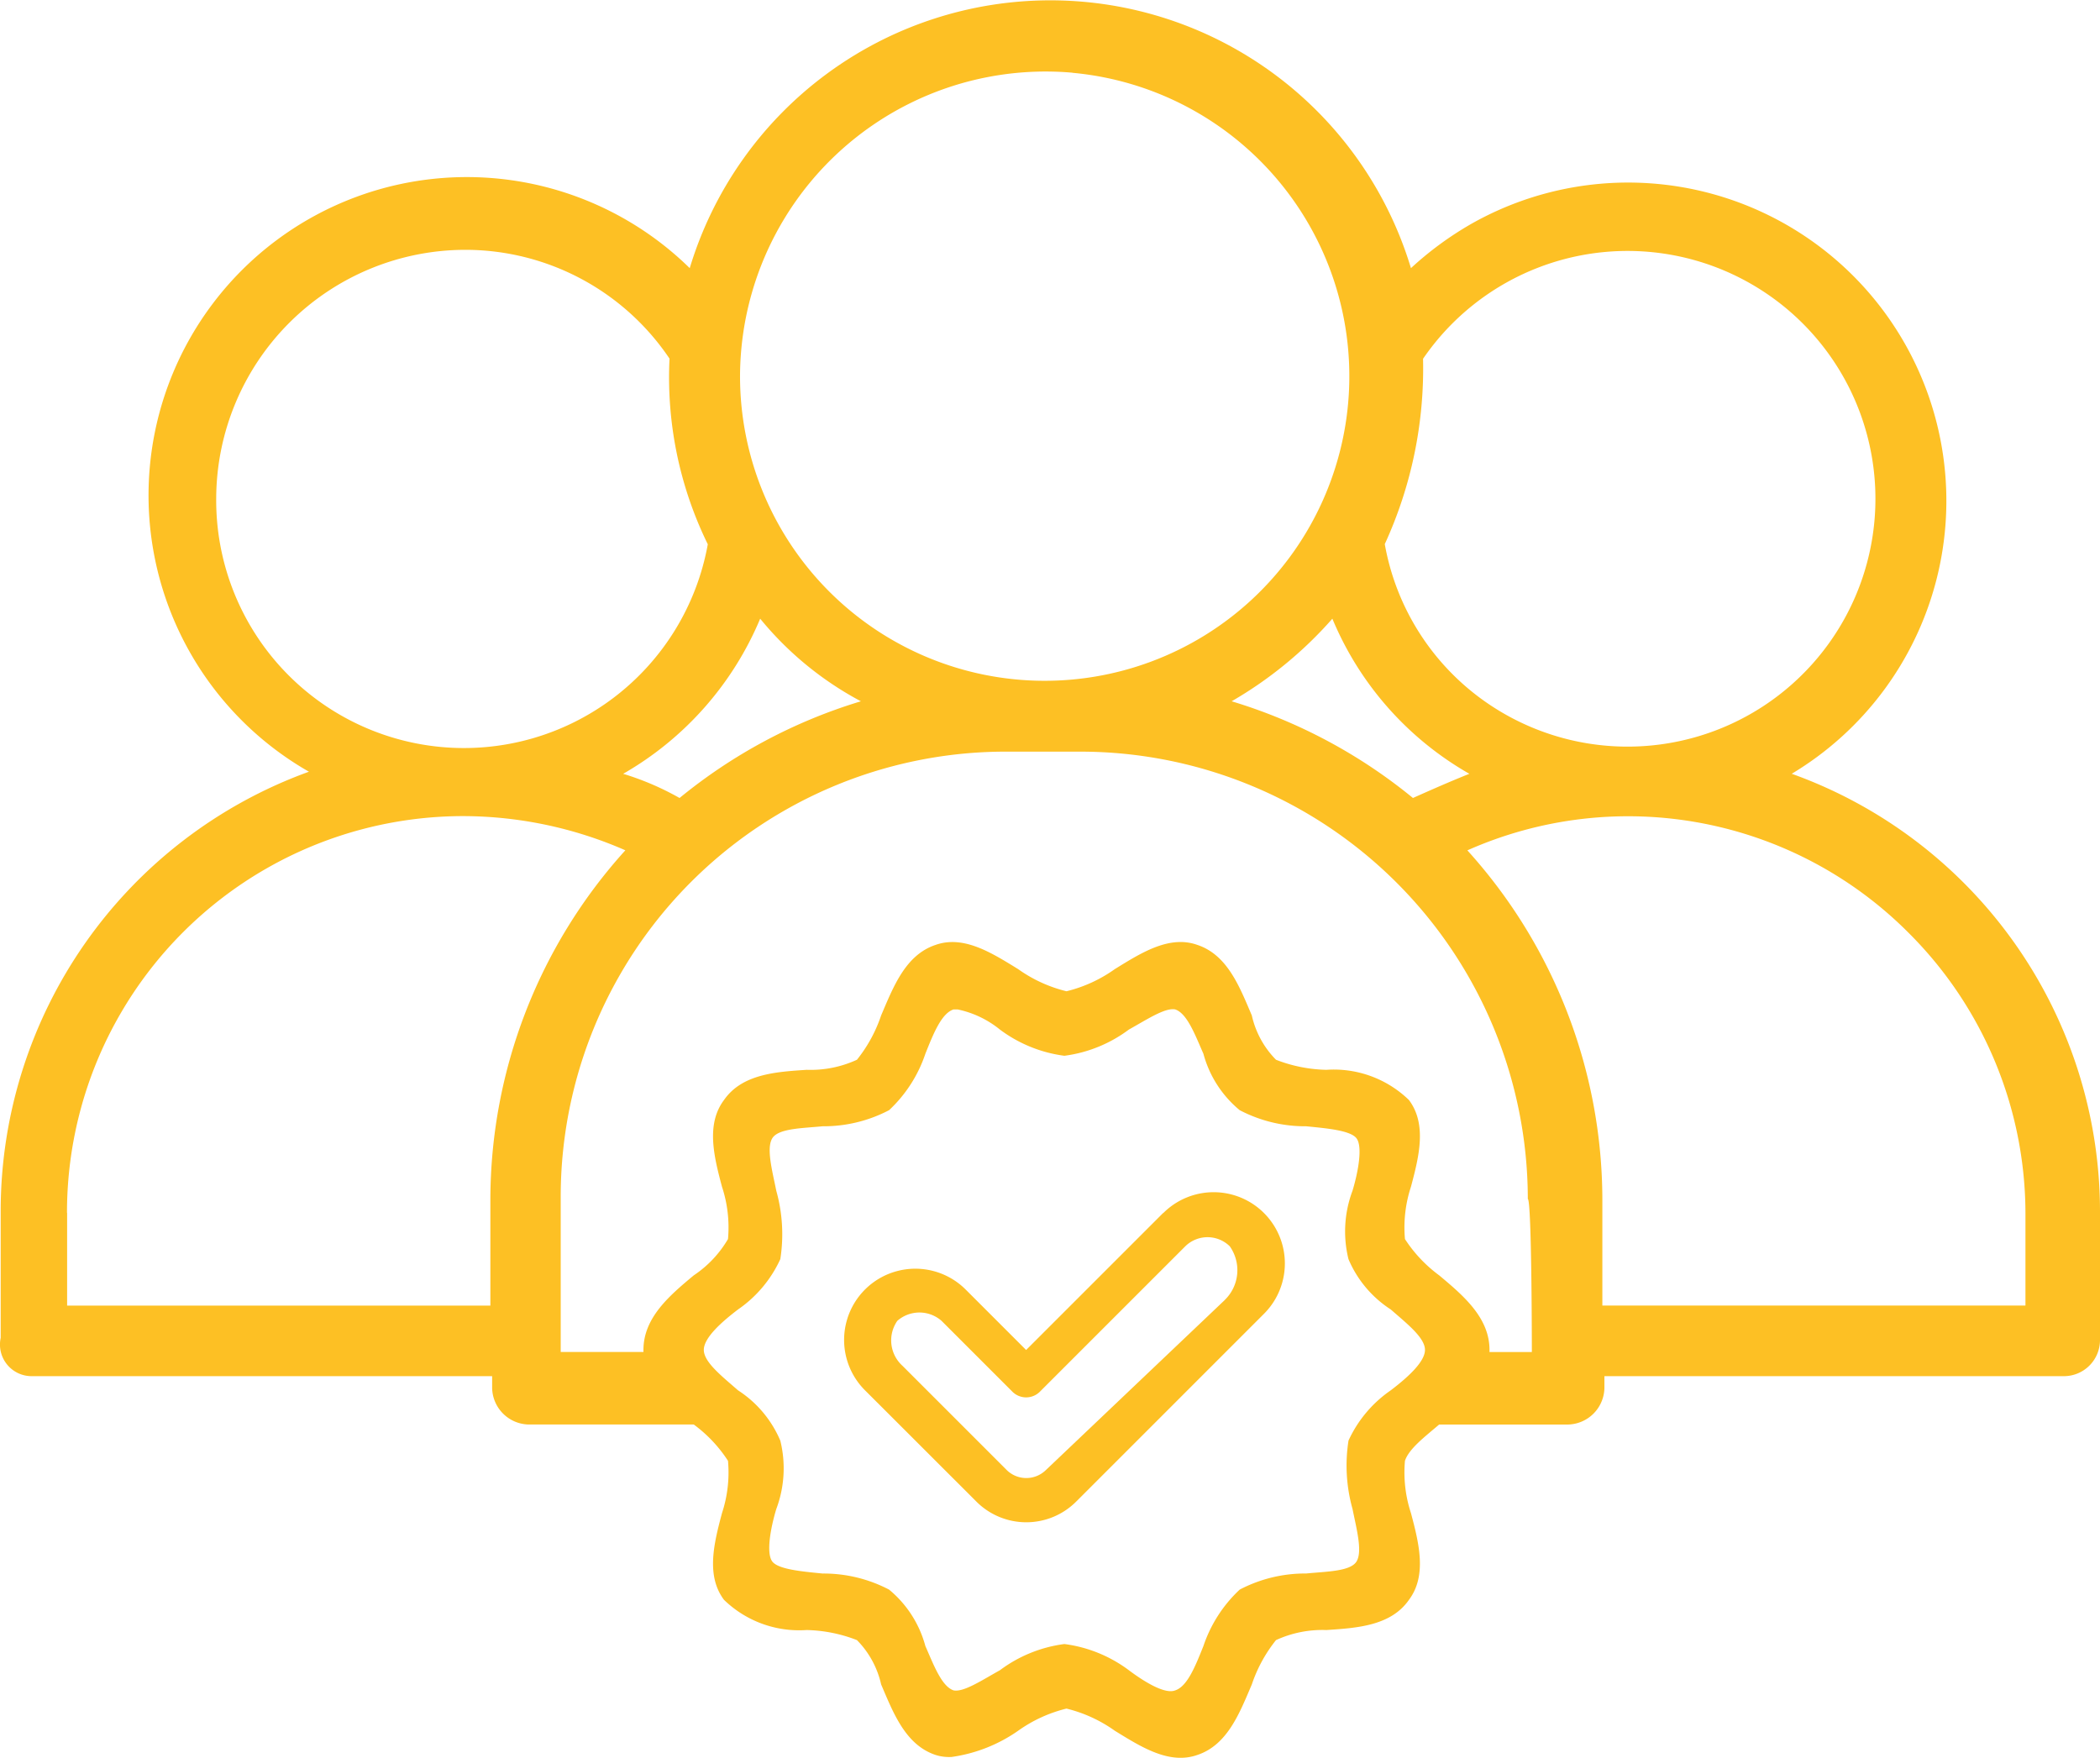 <?xml version="1.0" encoding="UTF-8"?> <svg xmlns="http://www.w3.org/2000/svg" id="Dedicated_Agile_Teams" data-name="Dedicated Agile Teams" width="67.552" height="56.549" viewBox="0 0 67.552 56.549"><path id="Path_6376" data-name="Path 6376" d="M33.8,72.184H30.106V67.259A14.314,14.314,0,0,1,44.494,52.871h2.333A14.4,14.4,0,0,1,61.215,67.259h0c.13.065.13,4.99.13,4.926H58.623l-1.361,2.333h5.25a1.2,1.2,0,0,0,1.167-1.167v-.389H78.454A1.162,1.162,0,0,0,79.621,71.8V67.712a14.973,14.973,0,0,0-9.916-14.129A10.238,10.238,0,0,0,59.4,35.891a10.729,10.729,0,0,0-1.944,1.426,12.117,12.117,0,0,0-23.2,0,10.239,10.239,0,1,0-12.249,16.2,15.035,15.035,0,0,0-9.916,14.129V71.73a1.017,1.017,0,0,0,1.037,1.231H27.9v.389a1.2,1.2,0,0,0,1.167,1.167h6.351Zm-1.685-18.6a10.368,10.368,0,0,0,4.407-4.99,10.627,10.627,0,0,0,3.24,2.657,16.921,16.921,0,0,0-5.833,3.111A9.009,9.009,0,0,0,32.115,53.584Zm19.573-2.333a12.921,12.921,0,0,0,3.24-2.657,10.293,10.293,0,0,0,4.407,4.99c-.648.259-1.231.518-1.815.778A16.921,16.921,0,0,0,51.688,51.251ZM73.464,58.7a12.761,12.761,0,0,1,3.759,9.009v2.981H63.613V67.259a16.78,16.78,0,0,0-4.342-11.212A12.73,12.73,0,0,1,73.464,58.7ZM57.845,40.233a7.973,7.973,0,1,1,2.074,11.082,7.876,7.876,0,0,1-3.305-5.12A13.546,13.546,0,0,0,57.845,40.233Zm-11.277-9.2a9.8,9.8,0,1,1-10.694,9.786A9.831,9.831,0,0,1,46.568,31.03ZM19.024,44.7a8.021,8.021,0,0,1,8.036-7.972,7.919,7.919,0,0,1,6.546,3.5A12.2,12.2,0,0,0,34.837,46.2,7.97,7.97,0,0,1,19.024,44.7Zm-4.8,23.007A12.751,12.751,0,0,1,27,54.945a13.066,13.066,0,0,1,5.185,1.1,16.78,16.78,0,0,0-4.342,11.212v3.435H14.228S14.228,67.712,14.228,67.712Z" transform="translate(-12.069 -28.691)" fill="#fdc024"></path><path id="Path_6377" data-name="Path 6377" d="M69.6,90.974c.778-.648,1.62-1.361,1.62-2.4s-.843-1.75-1.62-2.4a4.457,4.457,0,0,1-1.1-1.167,4.186,4.186,0,0,1,.194-1.685c.259-.972.518-2.009-.065-2.787a3.47,3.47,0,0,0-2.657-.972,4.726,4.726,0,0,1-1.62-.324,2.94,2.94,0,0,1-.778-1.426c-.389-.907-.778-1.944-1.75-2.268-.907-.324-1.815.259-2.657.778a4.526,4.526,0,0,1-1.555.713,4.526,4.526,0,0,1-1.555-.713c-.843-.518-1.75-1.1-2.657-.778-.972.324-1.361,1.361-1.75,2.268a4.641,4.641,0,0,1-.778,1.426,3.572,3.572,0,0,1-1.62.324c-.972.065-2.074.13-2.657.972-.583.778-.324,1.815-.065,2.787a4.186,4.186,0,0,1,.194,1.685,3.572,3.572,0,0,1-1.1,1.167c-.778.648-1.62,1.361-1.62,2.4s.843,1.75,1.62,2.4a4.457,4.457,0,0,1,1.1,1.167,4.186,4.186,0,0,1-.194,1.685c-.259.972-.518,2.009.065,2.787a3.47,3.47,0,0,0,2.657.972,4.726,4.726,0,0,1,1.62.324,2.94,2.94,0,0,1,.778,1.426c.389.907.778,1.944,1.75,2.268a1.427,1.427,0,0,0,.518.065,4.926,4.926,0,0,0,2.139-.843,4.525,4.525,0,0,1,1.555-.713,4.526,4.526,0,0,1,1.555.713c.843.518,1.75,1.1,2.657.778.972-.324,1.361-1.361,1.75-2.268a4.642,4.642,0,0,1,.778-1.426,3.572,3.572,0,0,1,1.62-.324c.972-.065,2.074-.13,2.657-.972.583-.778.324-1.815.065-2.787a4.186,4.186,0,0,1-.194-1.685C68.628,91.752,69.146,91.363,69.6,90.974Zm-2.916.518a5.188,5.188,0,0,0,.13,2.2c.13.648.324,1.361.13,1.685s-.972.324-1.62.389a4.536,4.536,0,0,0-2.139.518A4.394,4.394,0,0,0,62.017,98.1c-.259.648-.518,1.3-.907,1.426-.324.13-.972-.259-1.491-.648a4.411,4.411,0,0,0-2.074-.843,4.411,4.411,0,0,0-2.074.843c-.583.324-1.167.713-1.491.648-.389-.13-.648-.843-.907-1.426a3.544,3.544,0,0,0-1.167-1.815,4.537,4.537,0,0,0-2.139-.518c-.648-.065-1.426-.13-1.62-.389s-.065-1.037.13-1.685a3.721,3.721,0,0,0,.13-2.2,3.6,3.6,0,0,0-1.361-1.62c-.518-.454-1.1-.907-1.1-1.3s.583-.907,1.1-1.3a3.977,3.977,0,0,0,1.361-1.62,5.188,5.188,0,0,0-.13-2.2c-.13-.648-.324-1.361-.13-1.685s.972-.324,1.62-.389a4.536,4.536,0,0,0,2.139-.518,4.394,4.394,0,0,0,1.167-1.815c.259-.648.518-1.3.907-1.426h.13a3.192,3.192,0,0,1,1.361.648,4.411,4.411,0,0,0,2.074.843,4.411,4.411,0,0,0,2.074-.843c.583-.324,1.167-.713,1.491-.648.389.13.648.843.907,1.426a3.544,3.544,0,0,0,1.167,1.815,4.536,4.536,0,0,0,2.139.518c.648.065,1.426.13,1.62.389s.065,1.037-.13,1.685a3.721,3.721,0,0,0-.13,2.2,3.6,3.6,0,0,0,1.361,1.62c.518.454,1.1.907,1.1,1.3s-.583.907-1.1,1.3A3.977,3.977,0,0,0,66.683,91.493Z" transform="translate(-23.306 -45.147)" fill="#fdc024"></path><path id="Path_6378" data-name="Path 6378" d="M64.222,88.531l-4.407,4.407-1.944-1.944a2.291,2.291,0,0,0-3.24,3.24L58.2,97.8a2.269,2.269,0,0,0,3.24,0l6.027-6.027a2.291,2.291,0,0,0-3.24-3.24Zm1.982,2.8-5.768,5.483a.9.9,0,0,1-1.231,0l-3.37-3.37A1.1,1.1,0,0,1,55.672,92a1.078,1.078,0,0,1,1.422,0l2.268,2.268a.626.626,0,0,0,.907,0l4.666-4.666a1.021,1.021,0,0,1,1.431,0,1.333,1.333,0,0,1-.162,1.727Z" transform="translate(-26.807 -49.509)" fill="#fdc024"></path></svg> 